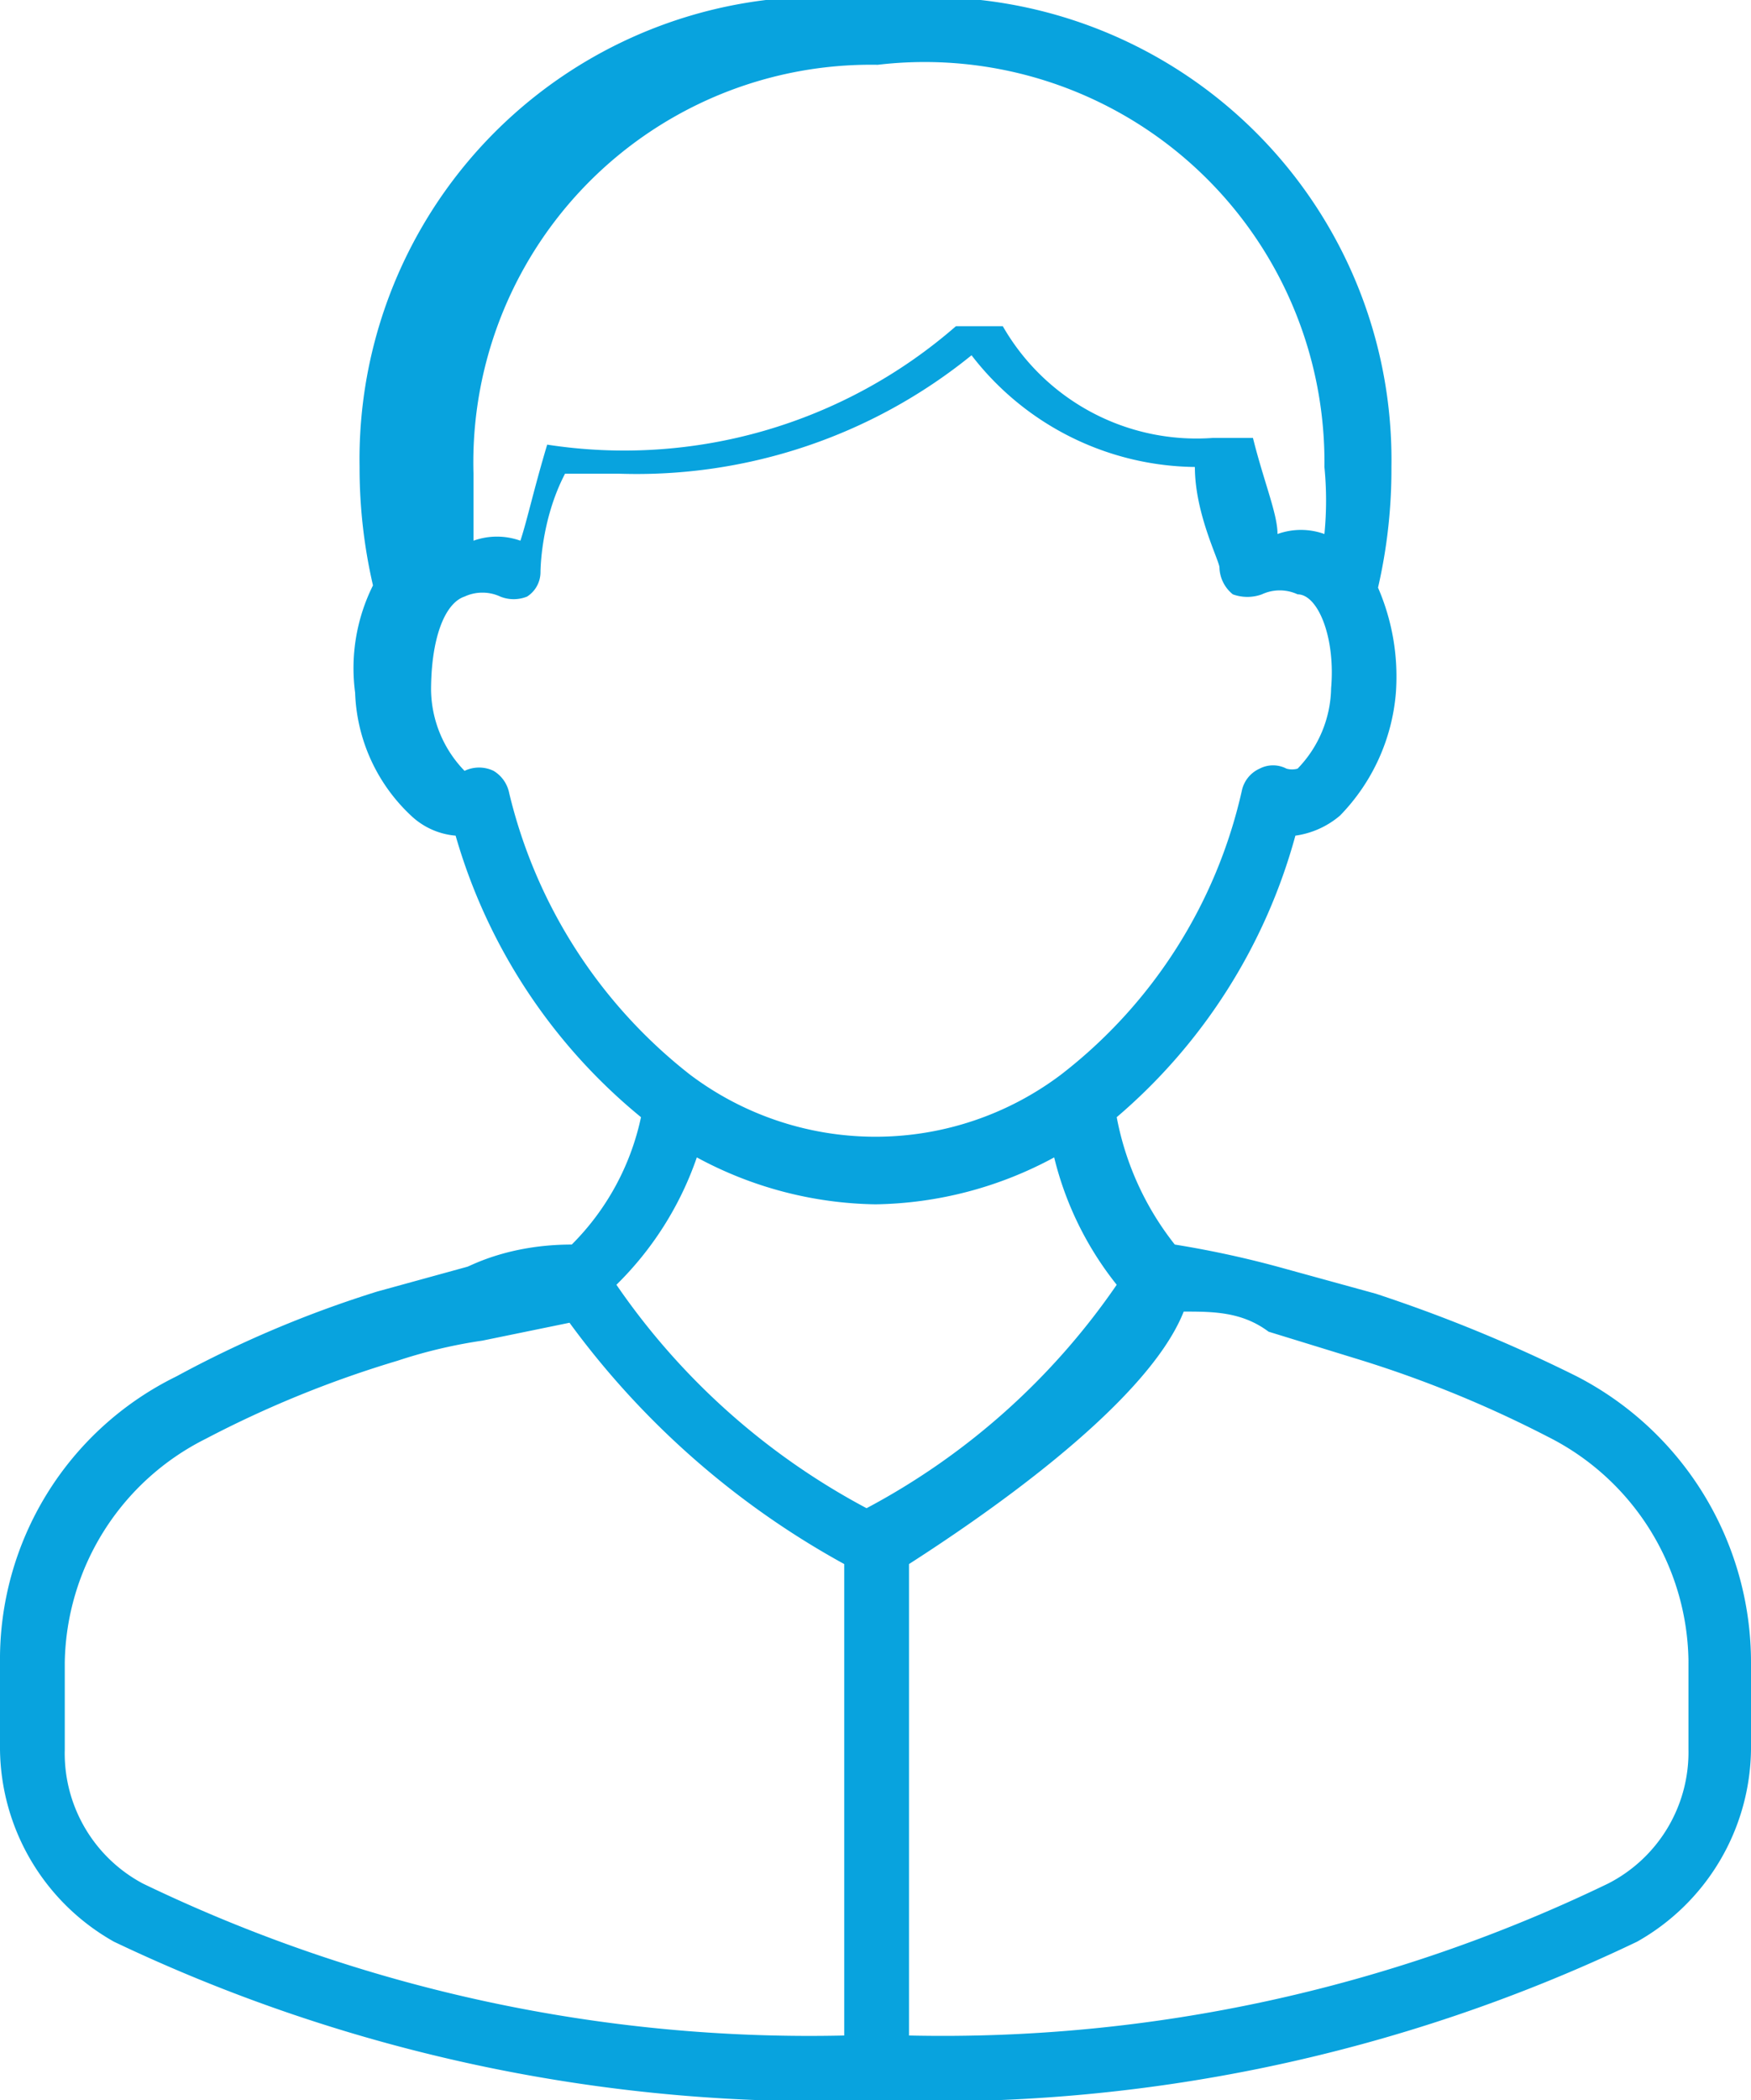 <?xml version="1.0" encoding="UTF-8"?> <svg xmlns="http://www.w3.org/2000/svg" viewBox="0 0 7.84 9.4"><defs><style>.cls-1{fill:#08a3de;}</style></defs><g id="Warstwa_2" data-name="Warstwa 2"><g id="layer_1" data-name="layer 1"><path class="cls-1" d="M7.06,6.16a6.75,6.75,0,0,0-.9-.37l-.4-.11a4.48,4.48,0,0,0-.5-.11A1.31,1.31,0,0,1,5,5,2.53,2.53,0,0,0,5.8,3.74.39.39,0,0,0,6,3.65a.89.89,0,0,0,.25-.55,1,1,0,0,0-.08-.47,2.35,2.35,0,0,0,.06-.54A2.07,2.07,0,0,0,3.93,0,2.07,2.07,0,0,0,1.61,2.09a2.33,2.33,0,0,0,.06.53.83.83,0,0,0-.08.48.79.79,0,0,0,.25.55.33.33,0,0,0,.2.09A2.53,2.53,0,0,0,2.87,5a1.14,1.14,0,0,1-.31.57c-.29,0-.46.1-.47.1l-.4.11a5,5,0,0,0-.9.38A1.41,1.41,0,0,0,0,7.44v.39a1,1,0,0,0,.51.86,7.34,7.34,0,0,0,3.41.71,7.28,7.28,0,0,0,3.41-.71,1,1,0,0,0,.51-.86V7.44A1.44,1.44,0,0,0,7.06,6.16ZM3.93.29a1.79,1.79,0,0,1,2,1.8,1.53,1.53,0,0,1,0,.3h0a.31.31,0,0,0-.21,0c0-.09-.06-.23-.11-.43h0v0s0,0,0,0l0,0H5.43a1,1,0,0,1-.94-.5l0,0a0,0,0,0,0,0,0h0l0,0H4.28l0,0a2.26,2.26,0,0,1-1.83.53h0s0,0,0,0h0s0,0,0,0l0,0h0l0,0v0c-.06.2-.09.34-.12.43a.31.31,0,0,0-.21,0h0c0-.1,0-.2,0-.3A1.78,1.78,0,0,1,3.93.29ZM2.28,3.55a.15.15,0,0,0-.07-.1.15.15,0,0,0-.13,0h0a.09.09,0,0,1,0,0,.53.53,0,0,1-.15-.36c0-.23.06-.39.15-.42a.19.19,0,0,1,.16,0l0,0a.16.16,0,0,0,.12,0,.13.13,0,0,0,.06-.11s0-.23.11-.44h.24a2.38,2.38,0,0,0,1.58-.53,1.28,1.28,0,0,0,1,.5c0,.21.11.42.11.45a.16.16,0,0,0,.06.12.19.19,0,0,0,.13,0,.05.05,0,0,1,0,0,.19.19,0,0,1,.16,0c.09,0,.17.19.15.42a.53.53,0,0,1-.15.36.09.09,0,0,1-.05,0h0a.13.13,0,0,0-.12,0,.14.14,0,0,0-.08.1,2.22,2.22,0,0,1-.81,1.27,1.38,1.38,0,0,1-1.66,0A2.27,2.27,0,0,1,2.28,3.55Zm.84,1.63a1.73,1.73,0,0,0,.8.21,1.73,1.73,0,0,0,.8-.21A1.47,1.47,0,0,0,5,5.75a3.15,3.15,0,0,1-1.12,1,3.15,3.15,0,0,1-1.12-1A1.47,1.47,0,0,0,3.12,5.18ZM.29,7.83V7.44a1.14,1.14,0,0,1,.63-1,4.82,4.82,0,0,1,.86-.35A2.24,2.24,0,0,1,2.16,6l.39-.08A3.77,3.77,0,0,0,3.78,7V9.11A6.87,6.87,0,0,1,.64,8.43.66.66,0,0,1,.29,7.83Zm7.27,0a.66.66,0,0,1-.36.6,6.85,6.85,0,0,1-3.13.68V7c.28-.18,1.06-.7,1.23-1.13.13,0,.26,0,.38.09l.39.12a5.15,5.15,0,0,1,.86.35,1.14,1.14,0,0,1,.63,1Z"></path></g></g></svg> 